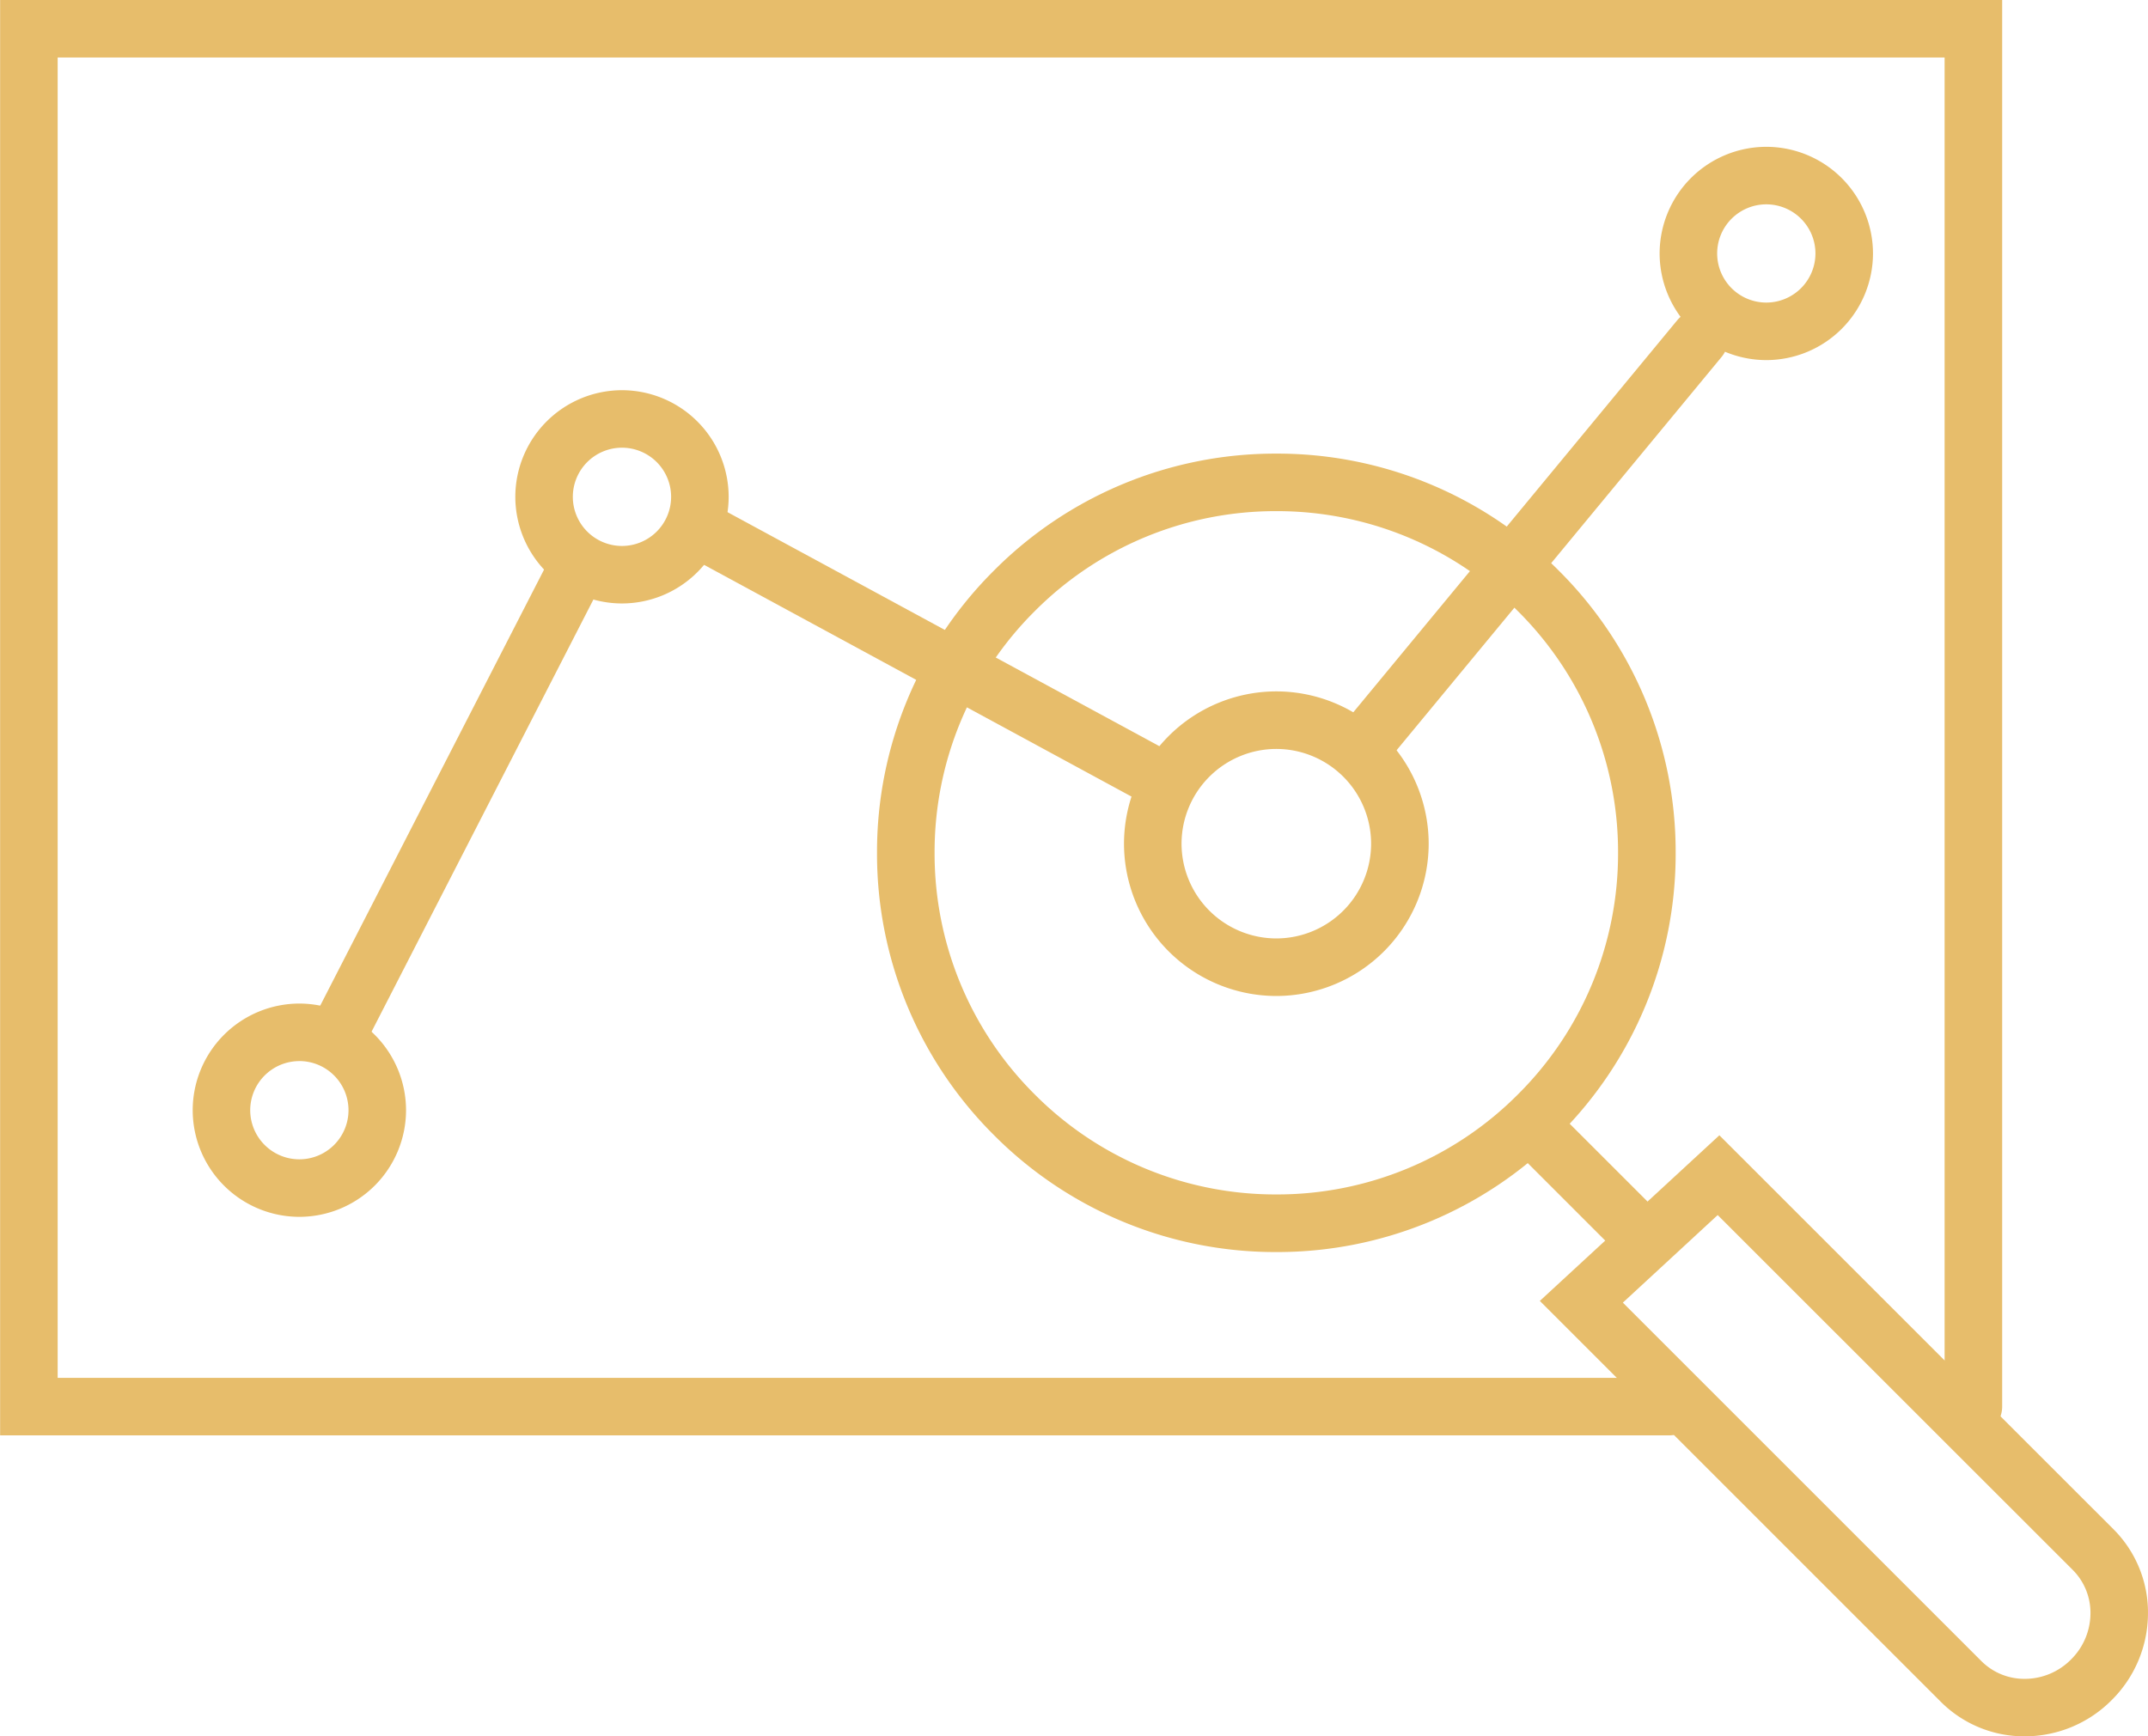 <?xml version="1.0" encoding="UTF-8" standalone="no"?><svg xmlns="http://www.w3.org/2000/svg" width="71.115" height="57.5" viewBox="0 0 71.115 57.5"><defs><style>.a{fill:#e7bd6b;}</style></defs><g transform="translate(387.134 0.917)"><g transform="translate(-387.134 -0.917)"><path class="a" d="M-321.8,46.616a.952.952,0,0,1-.953-.953V.987h-62.472V44.712h53.348a.952.952,0,0,1,.953.952.952.952,0,0,1-.953.953h-55.253V-.917h66.283v46.58A.952.952,0,0,1-321.8,46.616Z" transform="translate(387.134 0.917)"/></g><g transform="translate(-380.754 32.317)"><path class="a" d="M-376.276,44.312a3.535,3.535,0,0,1-3.531-3.531,3.535,3.535,0,0,1,3.531-3.532,3.536,3.536,0,0,1,3.532,3.532A3.536,3.536,0,0,1-376.276,44.312Zm0-5.158a1.629,1.629,0,0,0-1.627,1.627,1.628,1.628,0,0,0,1.627,1.626,1.628,1.628,0,0,0,1.627-1.626A1.629,1.629,0,0,0-376.276,39.153Z" transform="translate(379.807 -37.249)"/></g><g transform="translate(-370.073 12.005)"><path class="a" d="M-364.01,20.985a3.535,3.535,0,0,1-3.531-3.531,3.535,3.535,0,0,1,3.531-3.531,3.536,3.536,0,0,1,3.532,3.531A3.536,3.536,0,0,1-364.01,20.985Zm0-5.158a1.628,1.628,0,0,0-1.627,1.627,1.628,1.628,0,0,0,1.627,1.627,1.628,1.628,0,0,0,1.627-1.627A1.628,1.628,0,0,0-364.01,15.827Z" transform="translate(367.541 -13.923)"/></g><g transform="translate(-349.921 21.98)"><path class="a" d="M-339.355,35.464a5.049,5.049,0,0,1-5.044-5.043,5.049,5.049,0,0,1,5.044-5.044,5.049,5.049,0,0,1,5.043,5.044A5.049,5.049,0,0,1-339.355,35.464Zm0-8.181a3.142,3.142,0,0,0-3.139,3.138,3.142,3.142,0,0,0,3.139,3.137,3.141,3.141,0,0,0,3.137-3.137A3.141,3.141,0,0,0-339.355,27.283Z" transform="translate(344.399 -25.378)"/></g><g transform="translate(-332.188 3.945)"><path class="a" d="M-320.5,11.729A3.536,3.536,0,0,1-324.034,8.2,3.536,3.536,0,0,1-320.5,4.666,3.535,3.535,0,0,1-316.97,8.2,3.536,3.536,0,0,1-320.5,11.729Zm0-5.158A1.628,1.628,0,0,0-322.129,8.2,1.628,1.628,0,0,0-320.5,9.824,1.629,1.629,0,0,0-318.875,8.2,1.628,1.628,0,0,0-320.5,6.571Z" transform="translate(324.034 -4.666)"/></g><g transform="translate(-365.077 15.592)"><path class="a" d="M-345.979,28.008a.959.959,0,0,1-.454-.115L-361.3,19.831a.953.953,0,0,1-.384-1.291.953.953,0,0,1,1.291-.383l14.872,8.061a.953.953,0,0,1,.383,1.291A.951.951,0,0,1-345.979,28.008Z" transform="translate(361.803 -18.041)"/></g><g transform="translate(-342.647 9.345)"><path class="a" d="M-335.093,25.871a.949.949,0,0,1-.606-.218.952.952,0,0,1-.128-1.341l10.822-13.1a.953.953,0,0,1,1.341-.127.952.952,0,0,1,.128,1.341l-10.822,13.1A.951.951,0,0,1-335.093,25.871Z" transform="translate(336.046 -10.867)"/></g><g transform="translate(-358.099 14.105)"><path class="a" d="M-340.569,42.775h0a13.135,13.135,0,0,1-9.348-3.872,13.136,13.136,0,0,1-3.872-9.348,13.137,13.137,0,0,1,3.872-9.349,13.137,13.137,0,0,1,9.349-3.872,13.136,13.136,0,0,1,9.348,3.872,13.137,13.137,0,0,1,3.872,9.349,13.136,13.136,0,0,1-3.872,9.348A13.136,13.136,0,0,1-340.569,42.775Zm0-24.536a11.244,11.244,0,0,0-8,3.314,11.244,11.244,0,0,0-3.314,8,11.241,11.241,0,0,0,3.314,8,11.241,11.241,0,0,0,8,3.314h0a11.24,11.24,0,0,0,8-3.314,11.241,11.241,0,0,0,3.314-8,11.244,11.244,0,0,0-3.314-8A11.244,11.244,0,0,0-340.569,18.239Z" transform="translate(353.79 -16.334)"/><g transform="translate(21.945 22.574)"><path class="a" d="M-312.534,62.162h0a3.9,3.9,0,0,1-2.78-1.145l-13.274-13.274,5.944-5.485L-309.6,55.3a3.9,3.9,0,0,1,1.146,2.832,4.058,4.058,0,0,1-1.2,2.829A4.05,4.05,0,0,1-312.534,62.162ZM-325.839,47.8l11.871,11.872a2.013,2.013,0,0,0,1.434.587h0A2.156,2.156,0,0,0-311,59.616a2.16,2.16,0,0,0,.642-1.506,2.011,2.011,0,0,0-.588-1.46L-322.7,44.9Z" transform="translate(328.588 -42.258)"/></g><g transform="translate(20.741 21.346)"><path class="a" d="M-325.622,46.149a.95.95,0,0,1-.673-.279l-3.4-3.4a.951.951,0,0,1,0-1.347.952.952,0,0,1,1.346,0l3.4,3.4a.953.953,0,0,1,0,1.347A.953.953,0,0,1-325.622,46.149Z" transform="translate(329.971 -40.848)"/></g></g><g transform="translate(-376.764 16.801)"><path class="a" d="M-374.273,36.651a.951.951,0,0,1-.435-.105.954.954,0,0,1-.413-1.283l7.86-15.315a.953.953,0,0,1,1.283-.413.954.954,0,0,1,.413,1.283l-7.86,15.315A.952.952,0,0,1-374.273,36.651Z" transform="translate(375.225 -19.43)"/></g></g></svg>
